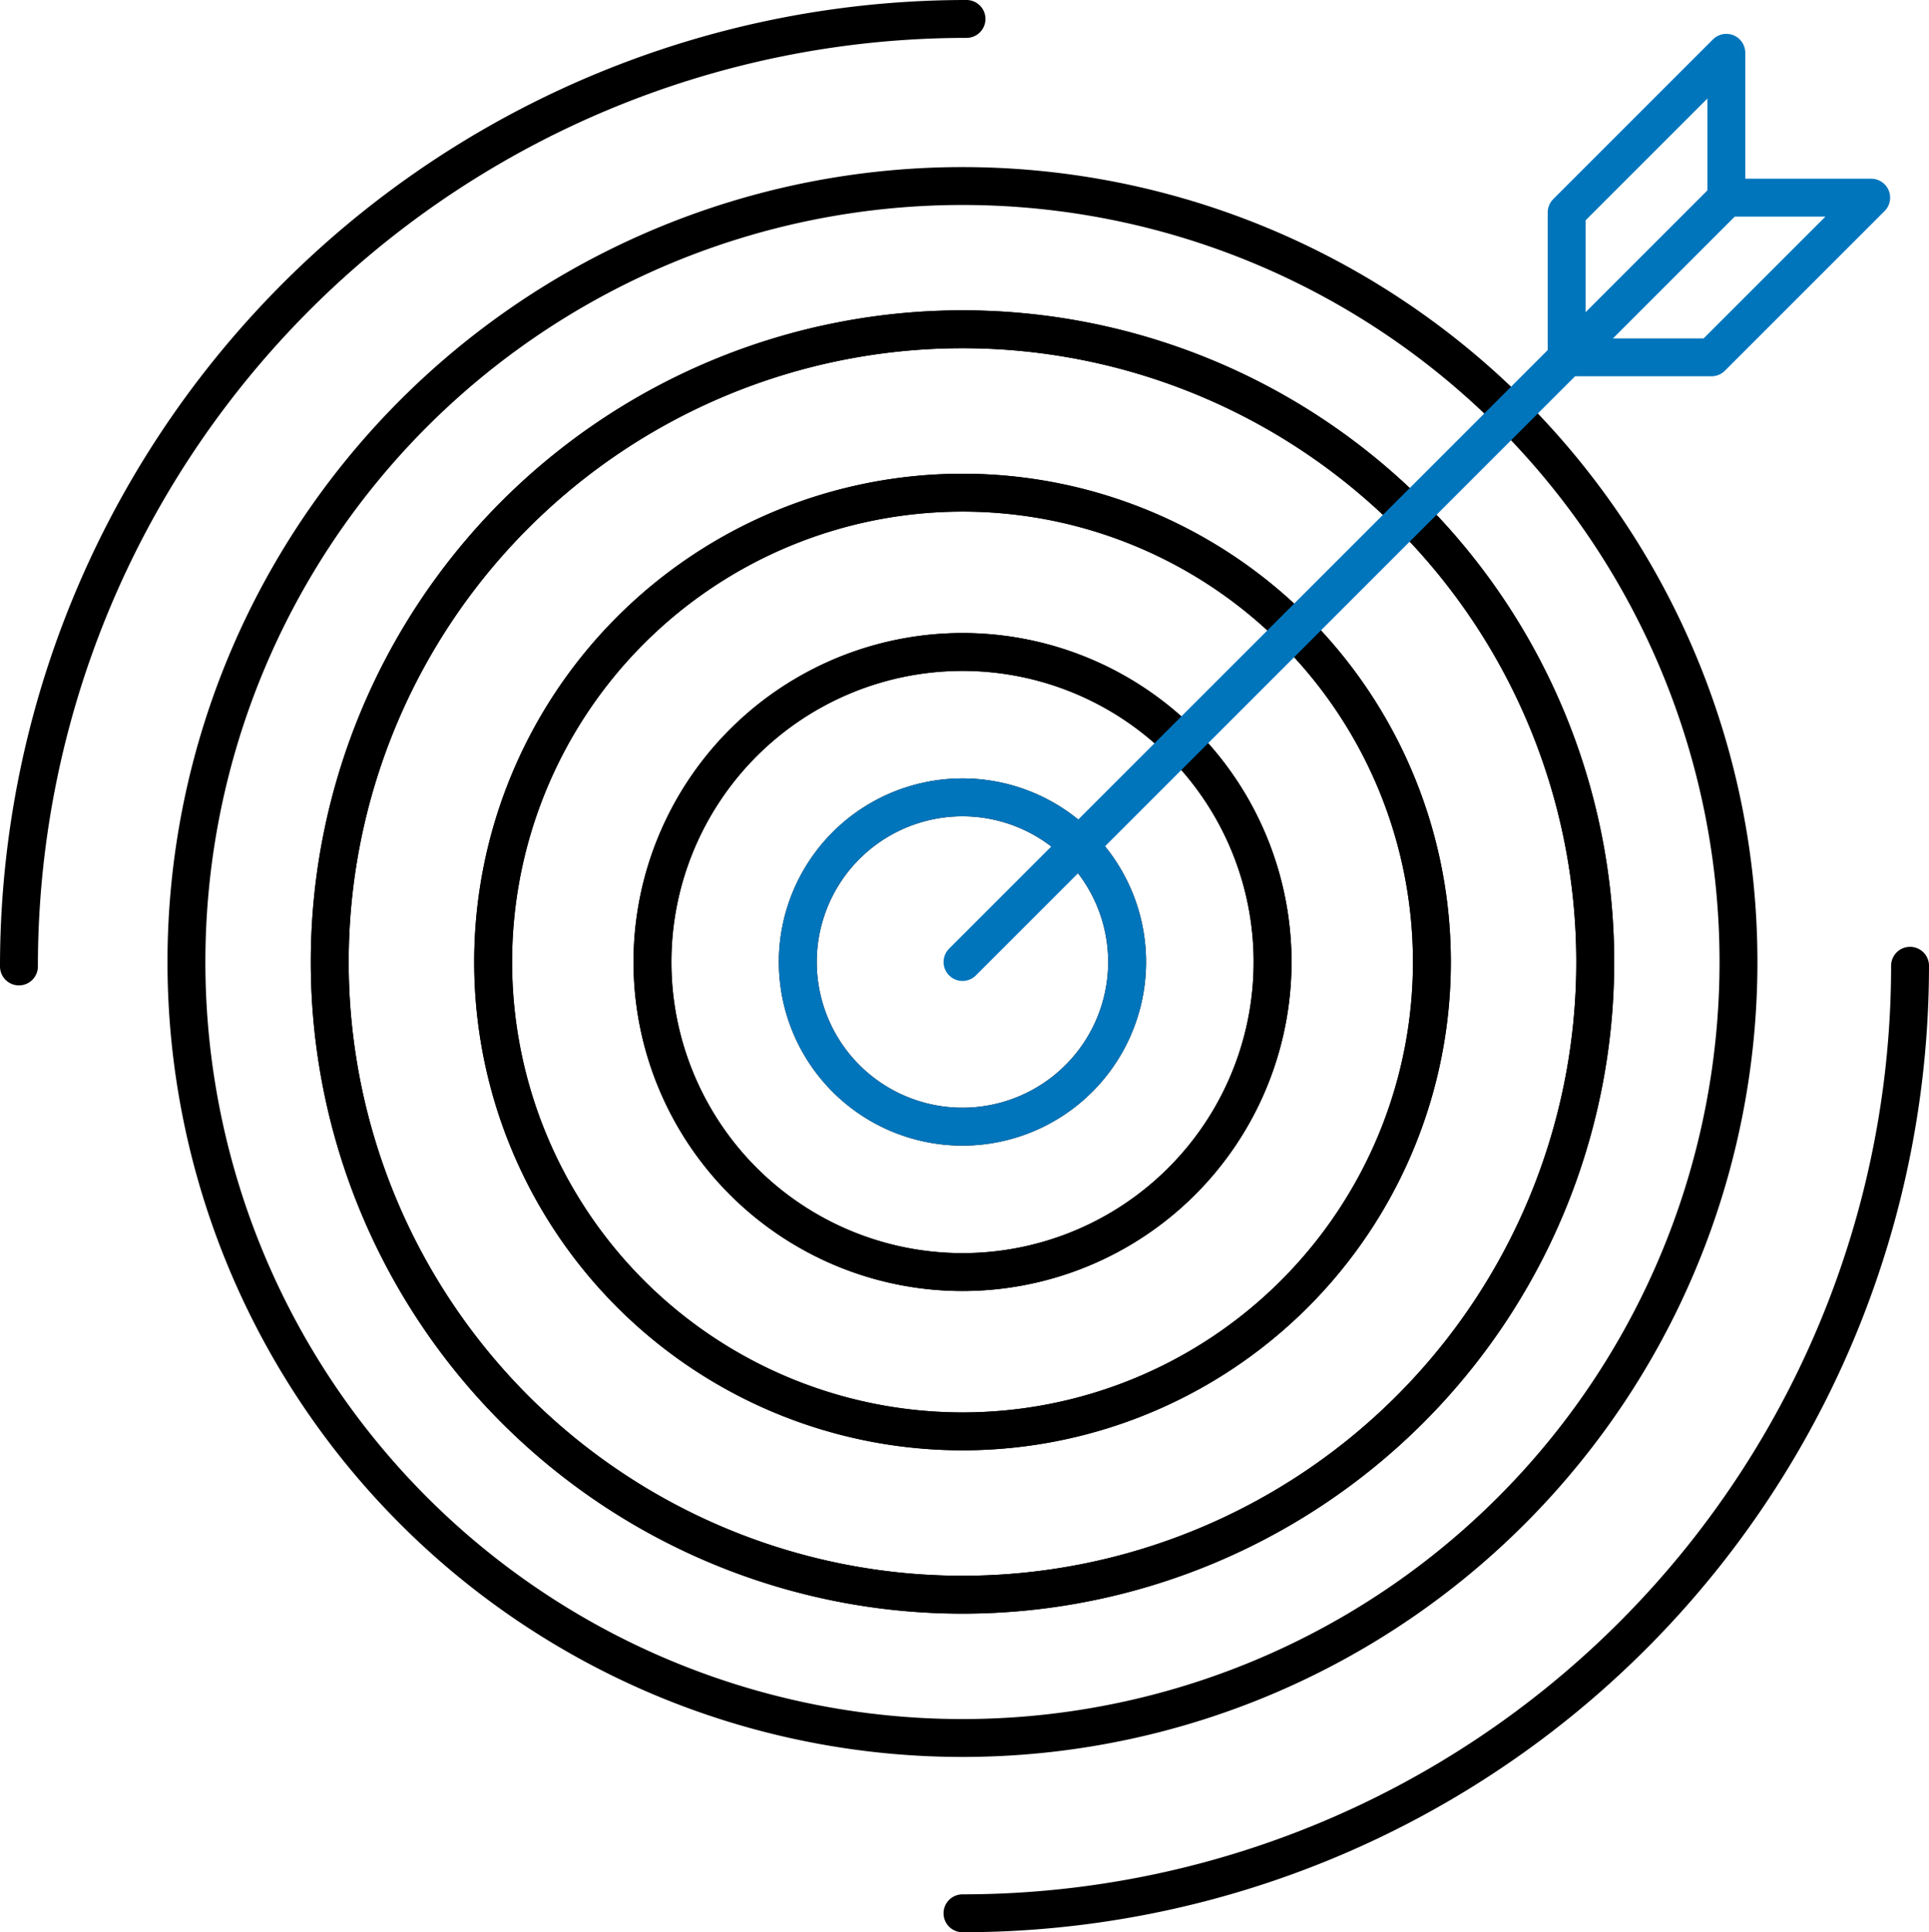 <svg xmlns="http://www.w3.org/2000/svg" width="203.65" height="204" viewBox="0 0 203.65 204">
  <g id="icon-target" transform="translate(-409.581 -459.495)">
    <path id="Pfad_4063" data-name="Pfad 4063" d="M496.431,464.413a81.927,81.927,0,1,0,81.924,81.93A81.929,81.929,0,0,0,496.431,464.413Zm0,148.721a66.8,66.8,0,1,1,66.8-66.8A66.8,66.8,0,0,1,496.431,613.134Z" transform="translate(14.763 14.723)" fill="none" stroke="#000" stroke-linecap="round" stroke-linejoin="round" stroke-width="4"/>
    <path id="Pfad_4064" data-name="Pfad 4064" d="M428.058,578.066A100.038,100.038,0,0,0,528.094,478.03" transform="translate(83.136 83.429)" fill="none" stroke="#000" stroke-linecap="round" stroke-linejoin="round" stroke-width="4"/>
    <path id="Pfad_4065" data-name="Pfad 4065" d="M511.617,461.495A100.038,100.038,0,0,0,411.581,561.531" transform="translate(0 0)" fill="none" stroke="#000" stroke-linecap="round" stroke-linejoin="round" stroke-width="4"/>
    <path id="Pfad_4066" data-name="Pfad 4066" d="M483.807,466.915a66.8,66.8,0,1,0,66.8,66.8A66.8,66.8,0,0,0,483.807,466.915Zm0,116.354a49.553,49.553,0,1,1,49.556-49.556A49.551,49.551,0,0,1,483.807,583.269Z" transform="translate(27.387 27.347)" fill="none" stroke="#000" stroke-linecap="round" stroke-linejoin="round" stroke-width="4"/>
    <path id="Pfad_4067" data-name="Pfad 4067" d="M469.412,469.768a49.553,49.553,0,1,0,49.556,49.55A49.55,49.55,0,0,0,469.412,469.768Zm0,82.287a32.734,32.734,0,1,1,32.737-32.731A32.733,32.733,0,0,1,469.412,552.054Z" transform="translate(41.783 41.742)" fill="none" stroke="#000" stroke-linecap="round" stroke-linejoin="round" stroke-width="4"/>
    <path id="Pfad_4068" data-name="Pfad 4068" d="M455.38,472.55a32.734,32.734,0,1,0,32.737,32.737A32.734,32.734,0,0,0,455.38,472.55Zm0,50.118a17.384,17.384,0,1,1,17.381-17.387A17.389,17.389,0,0,1,455.38,522.668Z" transform="translate(55.814 55.779)" fill="none" stroke="#000" stroke-linecap="round" stroke-linejoin="round" stroke-width="4"/>
    <path id="Pfad_4069" data-name="Pfad 4069" d="M442.564,475.089a17.384,17.384,0,1,0,17.381,17.381A17.383,17.383,0,0,0,442.564,475.089Z" transform="translate(68.63 68.59)" fill="none" stroke="#0075bc" stroke-linecap="round" stroke-linejoin="round" stroke-width="4"/>
    <line id="Linie_384" data-name="Linie 384" y1="80.669" x2="80.669" transform="translate(511.196 480.394)" fill="none" stroke="#0075bc" stroke-linecap="round" stroke-linejoin="round" stroke-width="4"/>
    <path id="Pfad_4070" data-name="Pfad 4070" d="M455.467,477.38V462.086l-16.859,16.859v15.294H453.9L470.76,477.38Z" transform="translate(136.368 2.983)" fill="none" stroke="#0075bc" stroke-linecap="round" stroke-linejoin="round" stroke-width="4"/>
  </g>
</svg>
